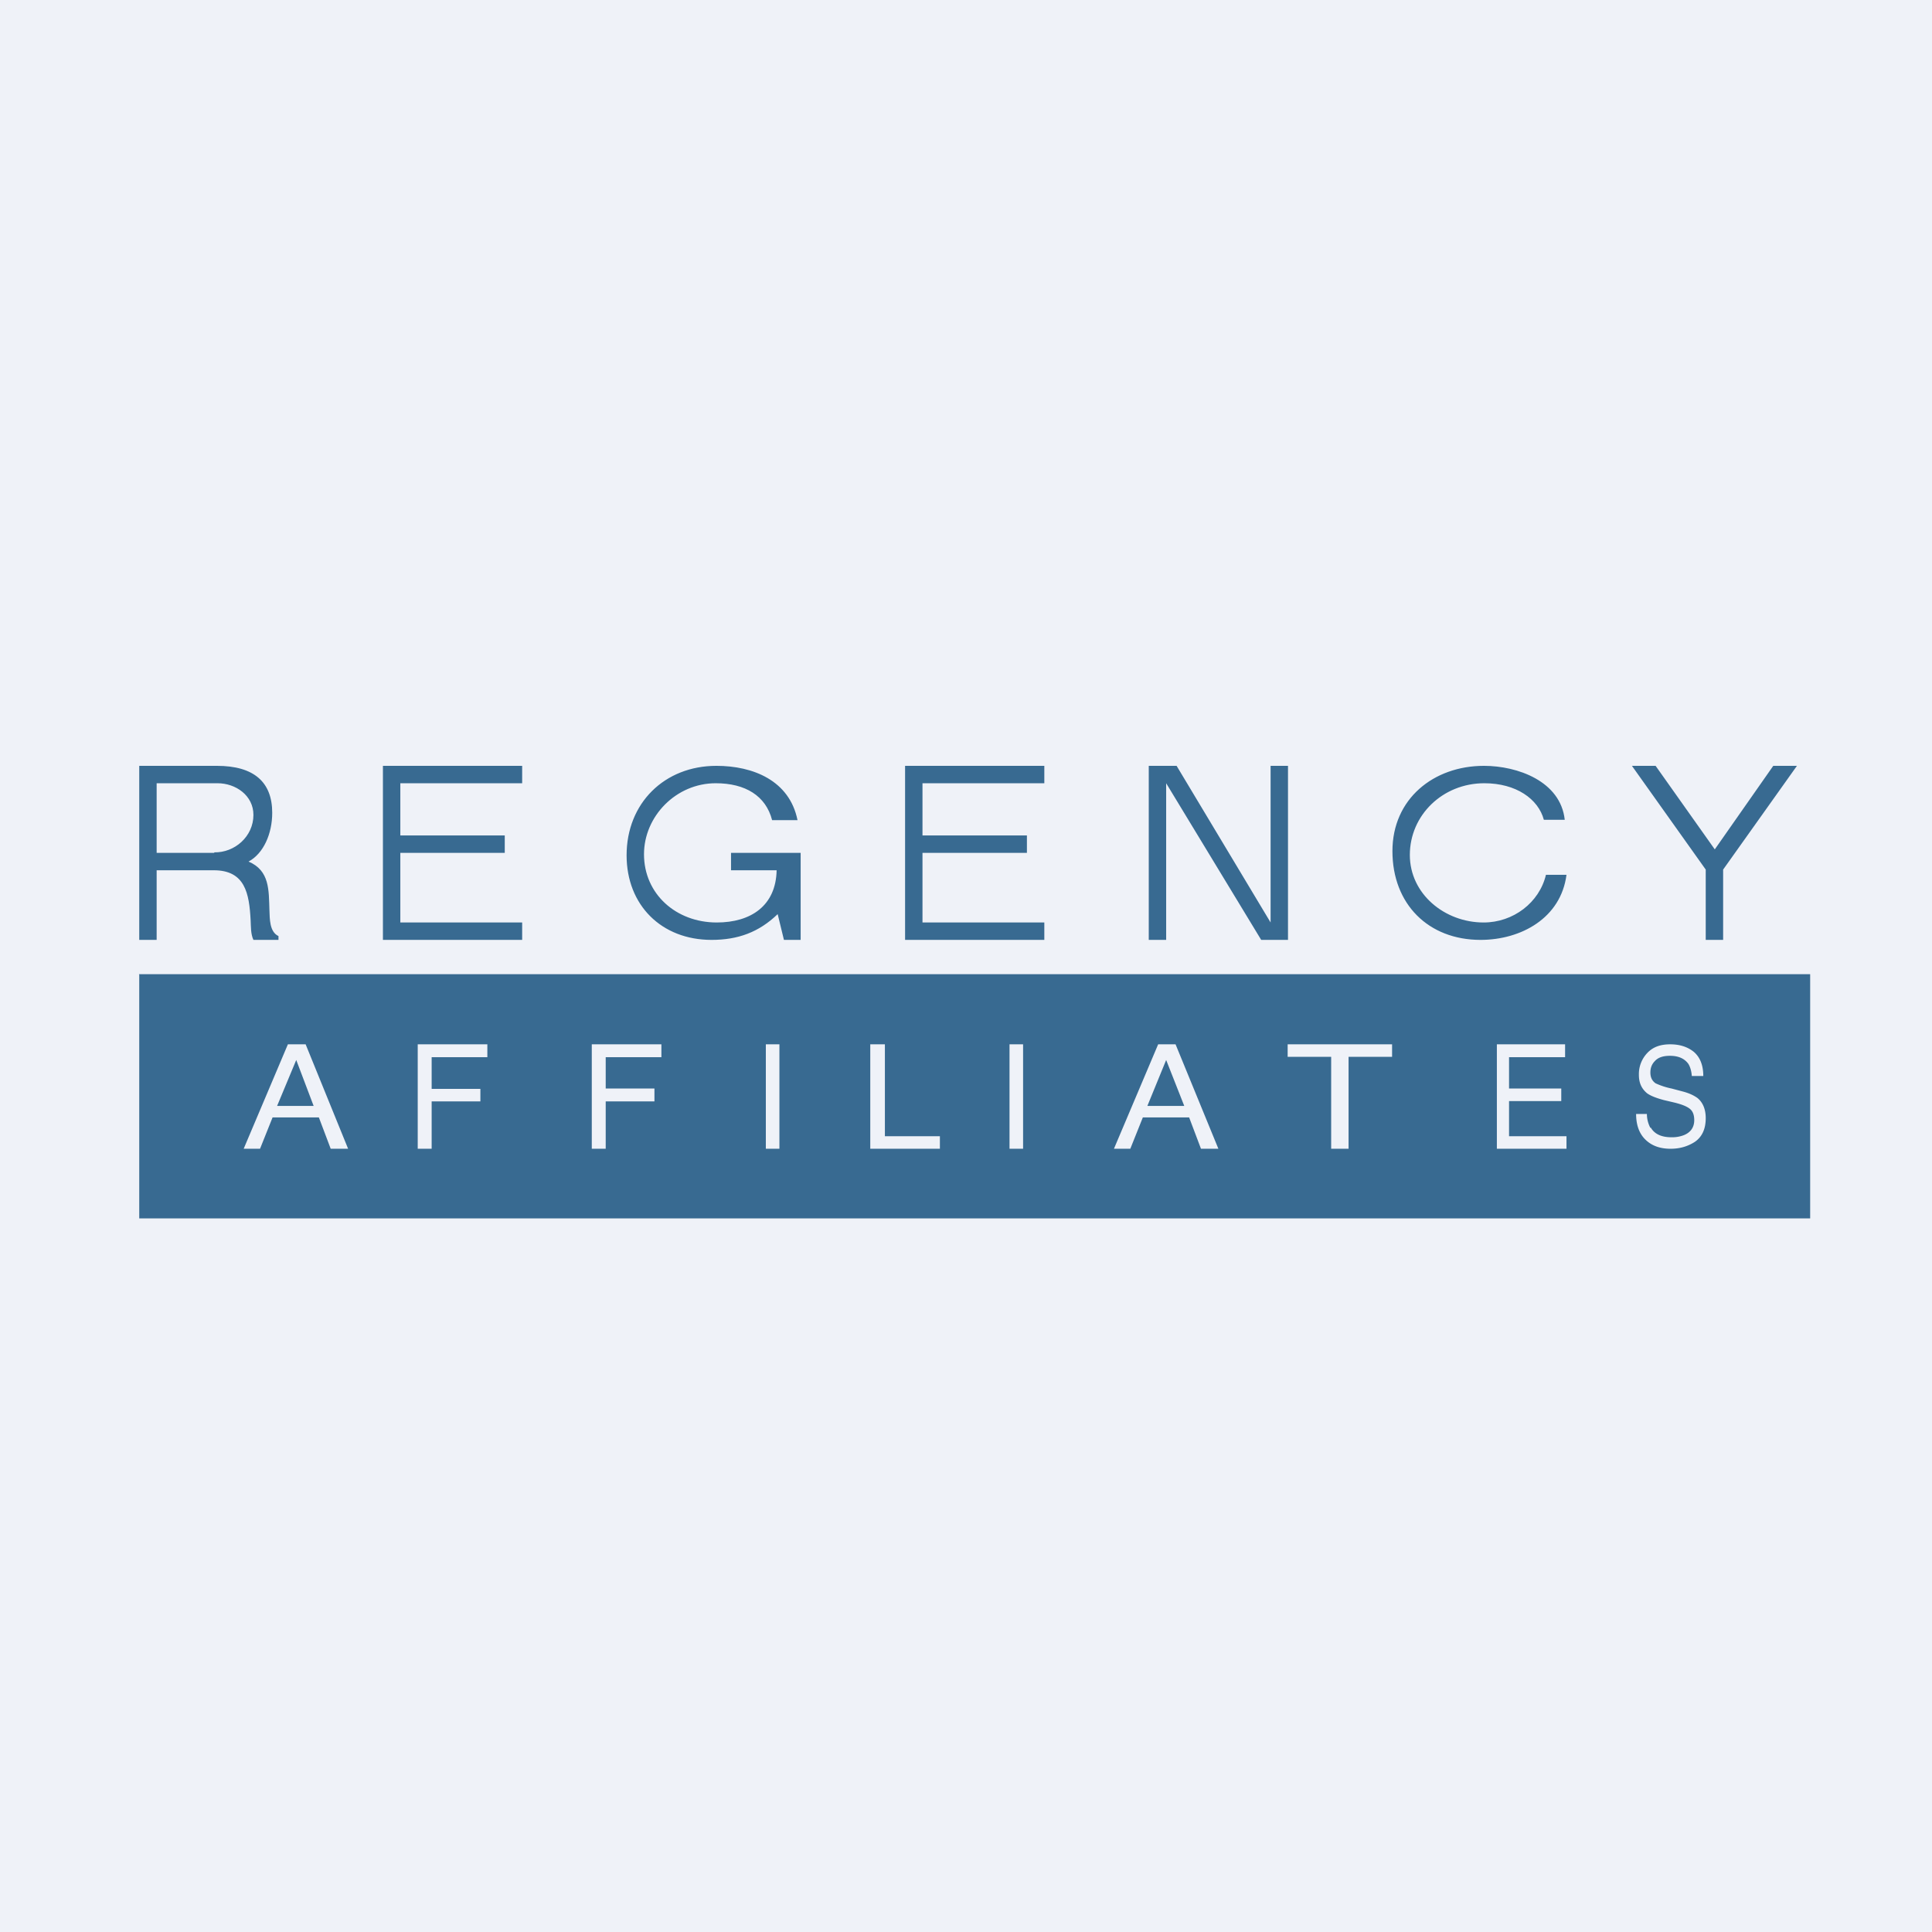 <?xml version="1.0" encoding="UTF-8"?>
<!-- generated by Finnhub -->
<svg viewBox="0 0 55.5 55.5" xmlns="http://www.w3.org/2000/svg">
<path d="M 0,0 H 55.5 V 55.5 H 0 Z" fill="rgb(239, 242, 248)"/>
<path d="M 6.15,24.485 C 6.74,24.5 7.28,24.03 7.28,23.41 C 7.28,22.85 6.77,22.5 6.25,22.5 H 4.5 V 24.5 H 6.16 Z M 4,22 H 6.23 C 7.3,22 7.82,22.47 7.82,23.35 C 7.82,23.95 7.57,24.52 7.14,24.75 C 7.75,25.01 7.72,25.57 7.74,26.15 C 7.75,26.39 7.74,26.77 8,26.89 V 27 H 7.28 C 7.2,26.83 7.21,26.62 7.2,26.44 C 7.16,25.66 7.04,25 6.14,25 H 4.5 V 27 H 4 V 22 Z M 11,22 H 15 V 22.5 H 11.5 V 24 H 14.5 V 24.5 H 11.5 V 26.5 H 15 V 27 H 11 V 22 Z M 26,22 H 30 V 22.5 H 26.5 V 24 H 29.5 V 24.5 H 26.5 V 26.5 H 30 V 27 H 26 V 22 Z M 20.58,22 C 21.63,22 22.68,22.42 22.91,23.56 H 22.18 C 22,22.86 21.41,22.5 20.56,22.5 C 19.42,22.5 18.5,23.45 18.5,24.54 C 18.5,25.68 19.42,26.5 20.59,26.5 C 21.57,26.5 22.29,26.02 22.31,25 H 21 V 24.5 H 23 V 27 H 22.52 L 22.34,26.26 C 21.8,26.78 21.2,27 20.44,27 C 19,27 18,26 18,24.57 C 18,23.07 19.09,22 20.58,22 Z M 33,22 H 33.8 L 36.5,26.5 V 22 H 37 V 27 H 36.23 L 33.5,22.5 V 27 H 33 V 22 Z M 42.63,22 C 43.59,22 44.83,22.44 44.95,23.55 H 44.35 C 44.19,22.95 43.55,22.5 42.64,22.5 C 41.44,22.5 40.5,23.42 40.5,24.56 C 40.5,25.68 41.5,26.5 42.62,26.5 C 43.47,26.5 44.22,25.93 44.41,25.13 H 45 C 44.84,26.37 43.7,27 42.53,27 C 41.03,27 40,25.97 40,24.45 C 40,22.95 41.18,22 42.63,22 Z M 46.88,22 H 47.56 L 49.26,24.4 L 50.94,22 H 51.62 L 49.5,24.98 V 27 H 49 V 24.98 L 46.88,22 Z" fill="rgb(56, 106, 145)"/>
<path d="M 3.99,27.985 H 52 V 35 H 4 V 28 Z M 9.01,31.77 L 8.51,30.45 L 7.96,31.77 H 9.01 Z M 8.27,30 H 8.78 L 10,33 H 9.5 L 9.16,32.1 H 7.83 L 7.47,33 H 7 L 8.27,30 Z M 14,30 H 12 V 33 H 12.4 V 31.64 H 13.8 V 31.28 H 12.4 V 30.37 H 14 V 30 Z M 17,30 H 19 V 30.37 H 17.4 V 31.27 H 18.8 V 31.64 H 17.4 V 33 H 17 V 30 Z M 22.39,30 H 22 V 33 H 22.39 V 30 Z M 29,30 H 29.39 V 33 H 29 V 30 Z M 25.42,30 H 25 V 33 H 27 V 32.64 H 25.42 V 30 Z M 34.02,31.77 L 33.5,30.45 L 32.96,31.77 H 34.01 Z M 33.26,30 H 33.77 L 35,33 H 34.5 L 34.16,32.1 H 32.83 L 32.47,33 H 32 L 33.27,30 Z M 39.99,30.36 V 30 H 36.99 V 30.36 H 38.24 V 33 H 38.74 V 30.36 H 40 Z M 42.99,30 H 44.96 V 30.37 H 43.35 V 31.27 H 44.85 V 31.63 H 43.35 V 32.64 H 45 V 33 H 43 V 30 Z M 47.41,32.4 A 0.85,0.85 0 0,1 47.31,32 H 47 C 47,32.3 47.08,32.55 47.26,32.73 C 47.44,32.91 47.68,33 47.99,33 C 48.26,33 48.49,32.93 48.69,32.8 C 48.89,32.66 49,32.44 49,32.12 C 49,31.87 48.92,31.67 48.76,31.54 C 48.66,31.47 48.54,31.41 48.36,31.36 L 48.02,31.27 A 2.07,2.07 0 0,1 47.56,31.12 C 47.46,31.05 47.41,30.95 47.41,30.81 C 47.41,30.68 47.45,30.57 47.54,30.48 C 47.63,30.38 47.77,30.33 47.97,30.33 C 48.22,30.33 48.39,30.41 48.5,30.56 C 48.55,30.64 48.59,30.76 48.6,30.91 H 48.93 C 48.93,30.59 48.83,30.36 48.65,30.21 C 48.47,30.07 48.25,30 47.98,30 C 47.69,30 47.48,30.08 47.32,30.25 A 0.88,0.88 0 0,0 47.08,30.88 C 47.08,31.11 47.16,31.28 47.32,31.41 C 47.42,31.48 47.57,31.54 47.79,31.6 L 48.13,31.68 C 48.32,31.73 48.45,31.78 48.54,31.85 C 48.63,31.92 48.67,32.03 48.67,32.18 C 48.67,32.38 48.57,32.53 48.37,32.61 A 0.94,0.94 0 0,1 48.02,32.67 C 47.73,32.67 47.53,32.58 47.42,32.39 Z" fill="rgb(56, 106, 145)" fill-rule="evenodd"/>
</svg>
